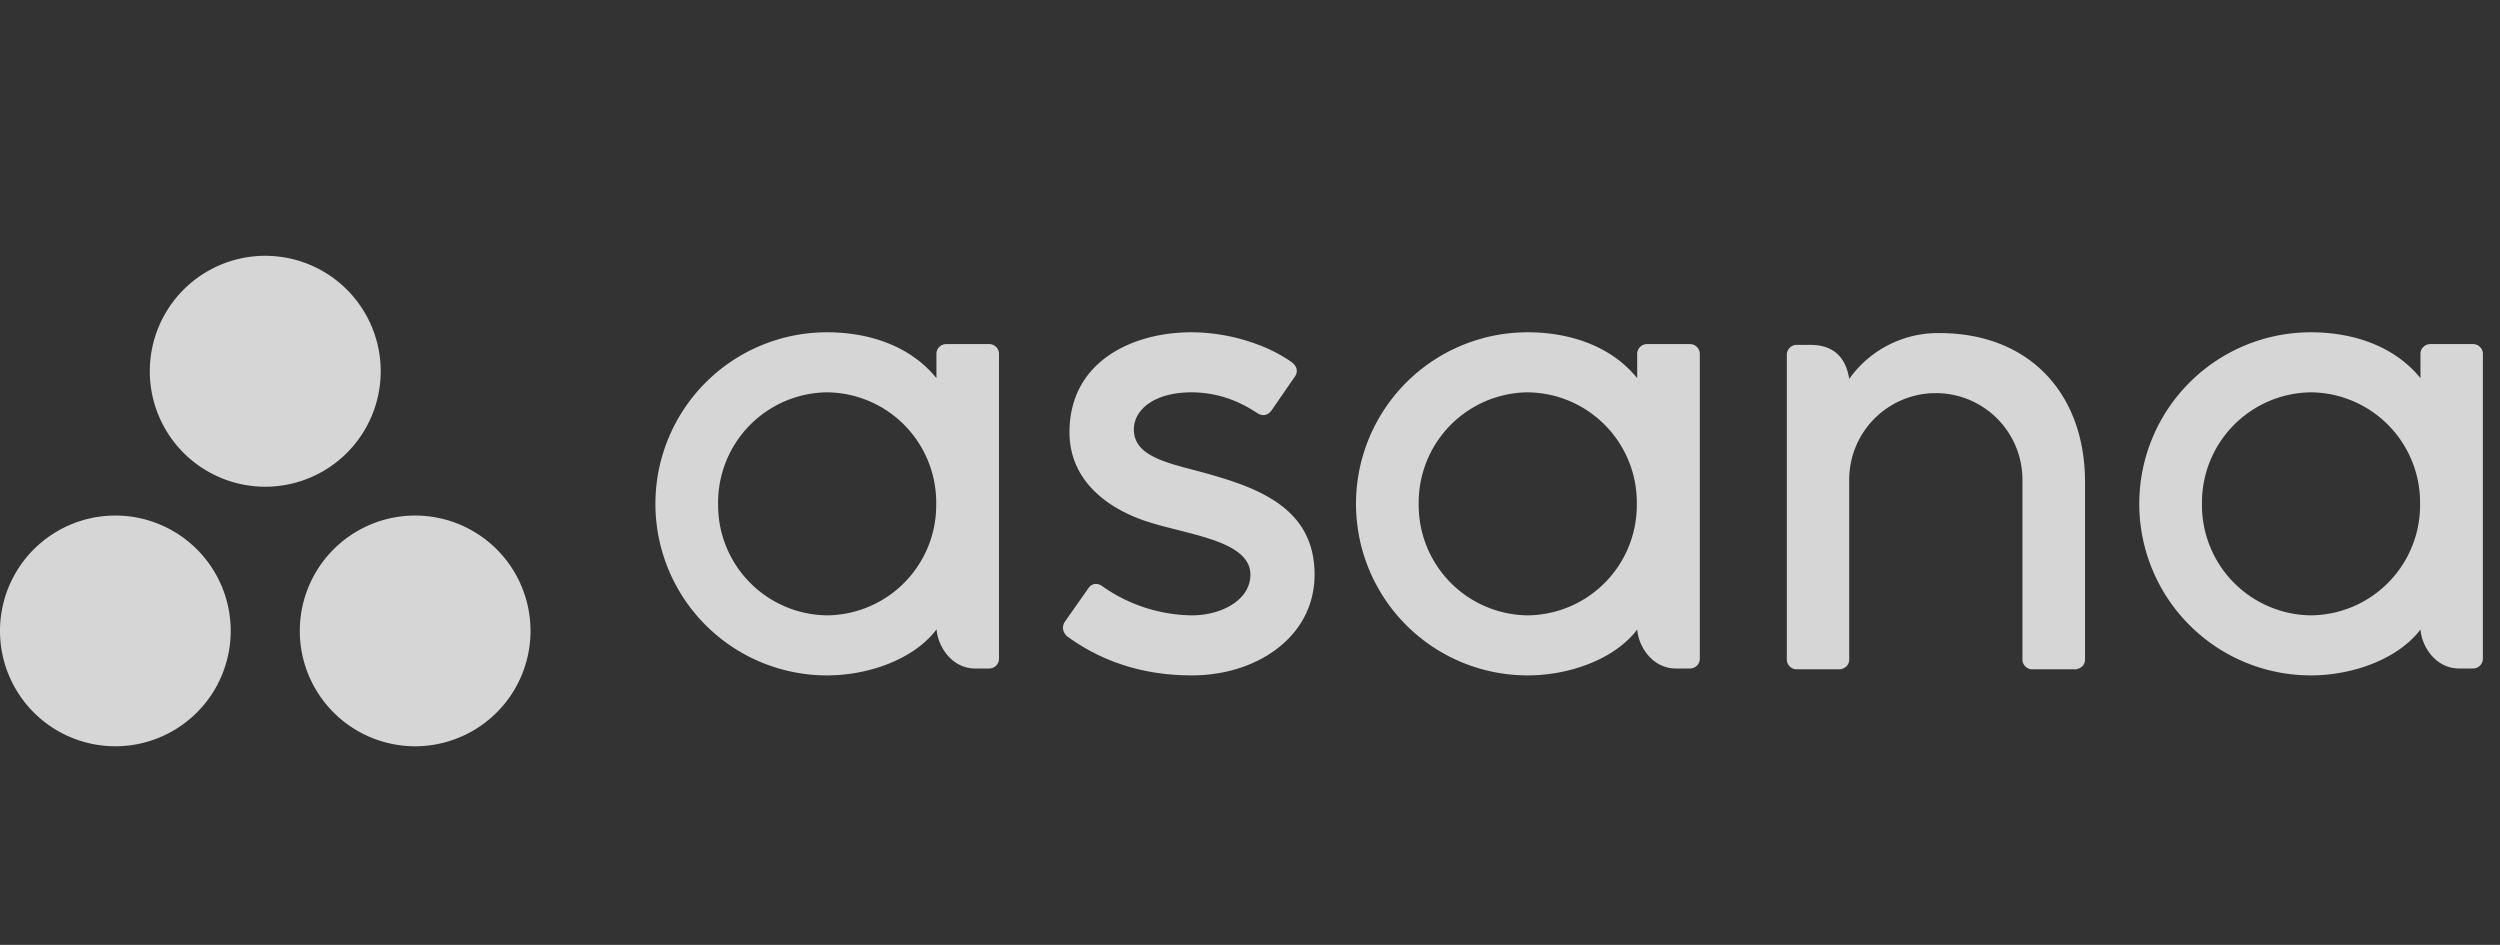 <svg xmlns="http://www.w3.org/2000/svg" fill="none" viewBox="0 0 127 48"><rect x="0" y="0" width="127" height="48" fill="#333333" stroke="none"/><path fill="#fff" fill-opacity=".8" fill-rule="evenodd" d="M122.96 31.98c.07.87.77 1.98 1.97 1.98h.7a.5.5 0 0 0 .5-.5v-15.5a.5.5 0 0 0-.5-.48h-2.18a.5.5 0 0 0-.49.47v1.26c-1.34-1.65-3.45-2.33-5.57-2.33a8.71 8.71 0 0 0 0 17.43c2.12 0 4.42-.82 5.57-2.33Zm-5.56-.72a5.6 5.6 0 0 1-5.54-5.66 5.6 5.6 0 0 1 5.54-5.67 5.6 5.6 0 0 1 5.54 5.67 5.6 5.6 0 0 1-5.54 5.66ZM105.92 24.5c0-4.53-2.85-7.58-7.4-7.58a5.53 5.53 0 0 0-4.58 2.33c-.13-.84-.58-1.73-1.97-1.73h-.7a.5.5 0 0 0-.5.5v15.5a.5.5 0 0 0 .5.48h2.18l.1-.01.04-.02.05-.01.05-.03.03-.02a.52.52 0 0 0 .06-.04l.01-.01a.5.5 0 0 0 .15-.33v-9.16a4.4 4.4 0 1 1 8.8 0v9.16a.5.5 0 0 0 .5.47h2.18a.5.5 0 0 0 .1-.01l.04-.02.05-.01c.02 0 .04-.02.05-.03.01 0 .03 0 .03-.02.03 0 .04-.03.06-.04l.02-.01a.44.44 0 0 0 .06-.07.5.5 0 0 0 .09-.26v-9.04ZM83.17 31.98c.07.87.77 1.98 1.97 1.98h.71a.5.5 0 0 0 .5-.5v-15.5a.5.5 0 0 0-.5-.48h-2.18a.5.5 0 0 0-.5.47v1.26c-1.34-1.65-3.45-2.33-5.57-2.33a8.71 8.71 0 0 0 0 17.43c2.12 0 4.43-.82 5.57-2.33Zm-5.56-.72a5.6 5.6 0 0 1-5.54-5.66 5.6 5.6 0 0 1 5.54-5.67 5.6 5.6 0 0 1 5.54 5.67 5.6 5.6 0 0 1-5.54 5.66ZM55.97 29.76a8.05 8.05 0 0 0 4.58 1.5c1.46 0 2.97-.75 2.97-2.07 0-1.76-3.29-2.03-5.35-2.73-2.06-.7-3.84-2.15-3.84-4.5 0-3.6 3.2-5.08 6.19-5.08 1.9 0 3.84.62 5.1 1.52.44.33.18.7.18.7l-1.2 1.74c-.14.19-.38.36-.72.15-.34-.21-1.54-1.06-3.36-1.06-1.82 0-2.92.84-2.92 1.89 0 1.25 1.43 1.64 3.1 2.07 2.9.78 6.08 1.73 6.08 5.3 0 3.17-2.95 5.12-6.23 5.12-2.47 0-4.59-.7-6.36-2-.36-.37-.1-.72-.1-.72l1.2-1.71c.24-.33.55-.21.68-.12ZM47.58 31.98c.07.87.77 1.98 1.97 1.98h.7a.5.5 0 0 0 .5-.5v-15.5a.5.5 0 0 0-.5-.48h-2.18a.5.5 0 0 0-.5.47v1.26c-1.33-1.65-3.44-2.33-5.56-2.33a8.71 8.71 0 0 0 0 17.43c2.12 0 4.42-.82 5.56-2.33Zm-5.56-.72a5.6 5.6 0 0 1-5.54-5.66 5.6 5.6 0 0 1 5.54-5.67 5.6 5.6 0 0 1 5.54 5.67 5.6 5.6 0 0 1-5.54 5.66ZM21.09 26.19a5.86 5.86 0 1 0 0 11.72 5.86 5.86 0 0 0 0-11.72Zm-15.23 0a5.86 5.86 0 1 0 0 11.72 5.86 5.86 0 0 0 0-11.72Zm13.48-7.33a5.86 5.86 0 1 1-11.73 0 5.86 5.86 0 0 1 11.73 0Z" clip-rule="evenodd"/></svg>